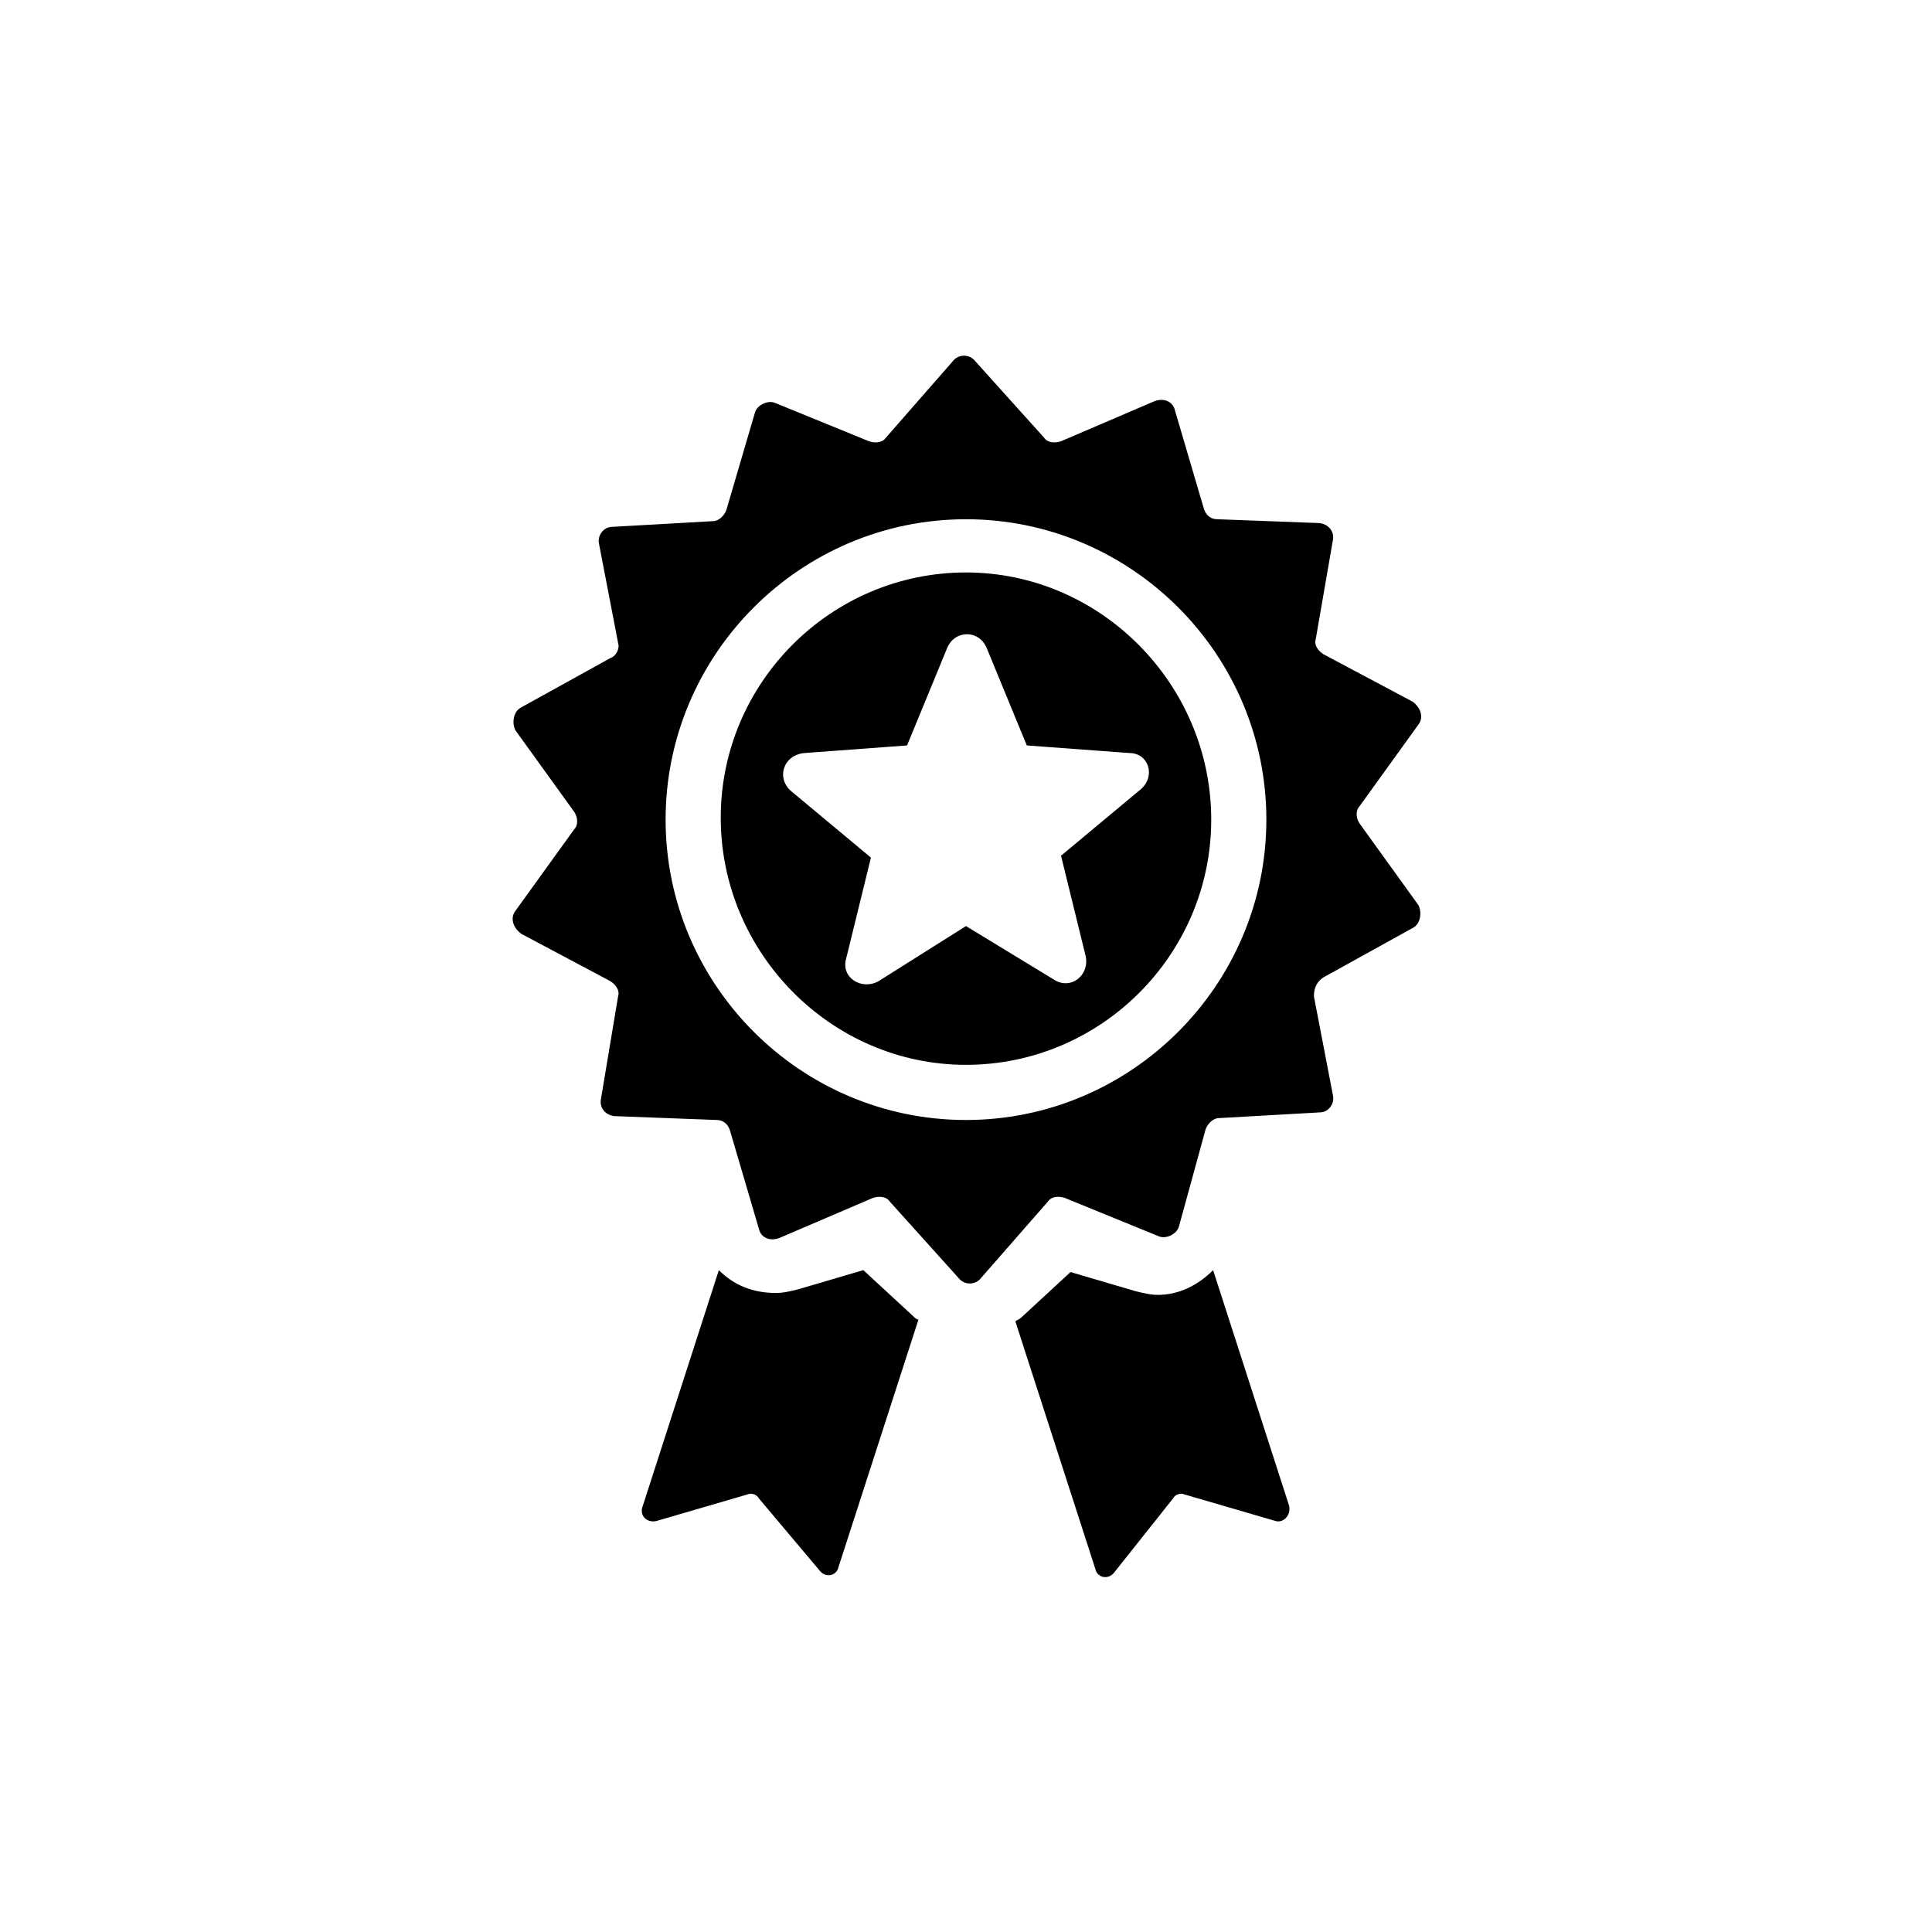 <?xml version="1.0" encoding="UTF-8"?>
<!-- Uploaded to: SVG Repo, www.svgrepo.com, Generator: SVG Repo Mixer Tools -->
<svg fill="#000000" width="800px" height="800px" version="1.1" viewBox="144 144 512 512" xmlns="http://www.w3.org/2000/svg">
 <path d="m494.71 403.02 23.68-13.098c2.016-1.008 2.519-4.031 1.512-6.047l-15.617-21.664c-1.008-1.512-1.008-3.527 0-4.535l15.617-21.664c1.512-2.016 0.504-4.535-1.512-6.047l-23.68-12.594c-1.512-1.008-2.519-2.519-2.016-4.031l4.535-26.199c0.504-2.519-1.512-4.535-4.031-4.535l-26.703-1.008c-1.512 0-3.023-1.008-3.527-3.023l-7.559-25.695c-0.504-2.519-3.023-3.527-5.543-2.519l-24.688 10.578c-1.512 0.504-3.527 0.504-4.535-1.008l-18.137-20.152c-1.512-2.016-4.535-2.016-6.047 0l-17.633 20.152c-1.008 1.512-3.023 1.512-4.535 1.008l-24.688-10.078c-2.016-1.008-5.039 0.504-5.543 2.519l-7.547 25.707c-0.504 1.512-2.016 3.023-3.527 3.023l-26.703 1.512c-2.519 0-4.031 2.519-3.527 4.535l5.039 26.199c0.504 1.512-0.504 3.527-2.016 4.031l-23.68 13.098c-2.016 1.008-2.519 4.031-1.512 6.047l15.617 21.664c1.008 1.512 1.008 3.527 0 4.535l-15.617 21.664c-1.512 2.016-0.504 4.535 1.512 6.047l23.68 12.594c1.512 1.008 2.519 2.519 2.016 4.031l-4.535 27.199c-0.504 2.519 1.512 4.535 4.031 4.535l26.703 1.008c1.512 0 3.023 1.008 3.527 3.023l7.559 25.695c0.504 2.519 3.023 3.527 5.543 2.519l24.688-10.578c1.512-0.504 3.527-0.504 4.535 1.008l18.137 20.152c1.512 2.016 4.535 2.016 6.047 0l17.633-20.152c1.008-1.512 3.023-1.512 4.535-1.008l24.688 10.078c2.016 1.008 5.039-0.504 5.543-2.519l7.055-25.695c0.504-1.512 2.016-3.023 3.527-3.023l26.703-1.512c2.519 0 4.031-2.519 3.527-4.535l-5.039-26.199c-0.012-2.523 0.996-4.035 2.508-5.043zm-94.715 37.789c-43.832 0-79.602-35.77-79.602-79.602s35.77-79.602 79.602-79.602 79.602 35.77 79.602 79.602c0 43.828-35.773 79.602-79.602 79.602zm0-145.1c-35.77 0-64.992 29.223-64.992 64.992s29.219 65.492 64.992 65.492c35.77 0 64.992-29.223 64.992-64.992-0.004-35.77-29.223-65.492-64.992-65.492zm46.348 57.434-21.16 17.633 6.551 26.703c1.008 5.039-4.031 9.07-8.566 6.047l-23.172-14.109-23.176 14.609c-4.535 2.519-10.078-1.008-8.566-6.047l6.551-26.703-21.16-17.633c-4.031-3.527-2.016-9.574 3.527-10.078l27.207-2.016 10.578-25.695c2.016-5.039 8.566-5.039 10.578 0l10.578 25.695 27.207 2.016c5.039 0.004 7.055 6.051 3.023 9.578zm19.145 127.46 20.152 62.473c0.504 2.519-1.512 4.535-3.527 4.031l-24.184-7.055c-1.008-0.504-2.519 0-3.023 1.008l-15.617 19.648c-1.512 2.016-4.535 1.512-5.039-1.008l-21.16-65.496c0.504-0.504 1.008-0.504 1.512-1.008l13.098-12.09 17.129 5.039c2.016 0.504 4.031 1.008 6.047 1.008 5.547-0.004 10.586-2.523 14.613-6.551zm-123.43 59.449-24.184 7.055c-2.519 0.504-4.535-1.512-3.527-4.031l20.156-62.473c4.031 4.031 9.07 6.047 15.113 6.047 2.016 0 4.031-0.504 6.047-1.008l17.129-5.039 13.098 12.09c0.504 0.504 1.008 1.008 1.512 1.008l-21.16 65.496c-0.504 2.519-3.527 3.023-5.039 1.008l-16.121-19.145c-0.504-1.008-2.016-1.512-3.023-1.008z"/>
</svg>